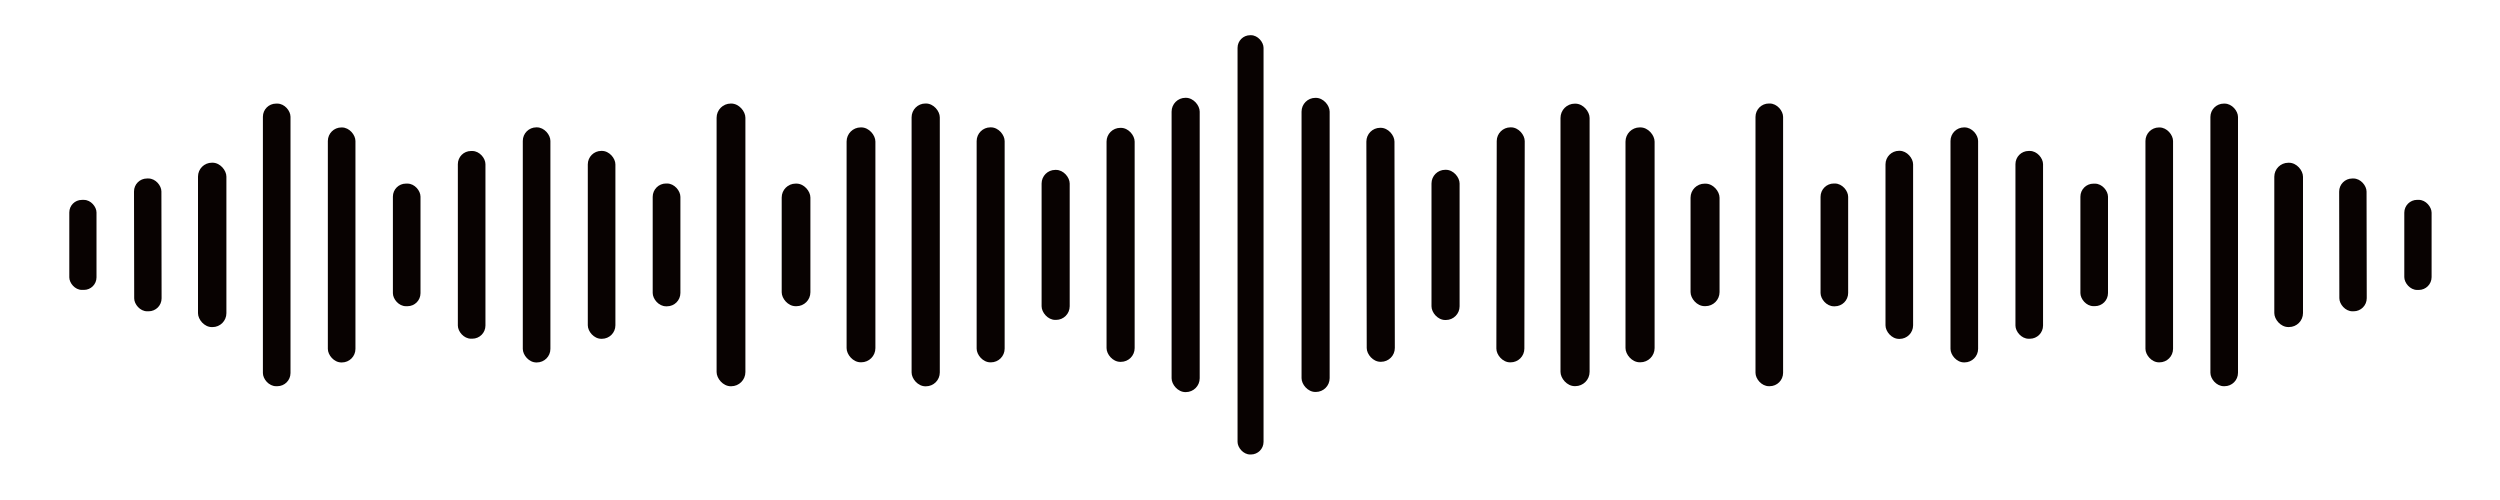 <?xml version="1.0" encoding="UTF-8" standalone="no"?>
<!DOCTYPE svg PUBLIC "-//W3C//DTD SVG 1.1//EN" "http://www.w3.org/Graphics/SVG/1.1/DTD/svg11.dtd">
<svg xmlns="http://www.w3.org/2000/svg" version="1.1" viewBox="0.00 0.00 500.00 100.00">
<rect fill="#080201" x="247.51" y="7.04" width="5.20" height="83.86" rx="2.53"/>
<rect fill="#080201" x="234.32" y="19.56" width="5.62" height="58.86" rx="2.77"/>
<rect fill="#080201" x="260.31" y="19.57" width="5.62" height="58.82" rx="2.76"/>
<rect fill="#080201" x="52.58" y="20.72" width="5.52" height="56.52" rx="2.63"/>
<rect fill="#080201" x="143.32" y="20.71" width="5.76" height="56.54" rx="2.84"/>
<rect fill="#080201" x="182.32" y="20.70" width="5.64" height="56.56" rx="2.77"/>
<rect fill="#080201" x="312.10" y="20.73" width="5.82" height="56.50" rx="2.86"/>
<rect fill="#080201" x="351.10" y="20.70" width="5.52" height="56.54" rx="2.68"/>
<rect fill="#080201" x="442.08" y="20.72" width="5.52" height="56.52" rx="2.68"/>
<rect fill="#080201" x="65.57" y="25.49" width="5.52" height="47.00" rx="2.71"/>
<rect fill="#080201" x="104.56" y="25.47" width="5.52" height="47.02" rx="2.71"/>
<rect fill="#080201" x="169.32" y="25.48" width="5.76" height="46.98" rx="2.83"/>
<rect fill="#080201" x="195.33" y="25.47" width="5.60" height="47.00" rx="2.75"/>
<rect fill="#080201" x="221.31" y="25.57" width="5.62" height="46.80" rx="2.75"/>
<rect fill="#080201" x="-2.81" y="-23.40" transform="translate(276.12,48.96) rotate(-0.1)" width="5.62" height="46.80" rx="2.76"/>
<rect fill="#080201" x="-2.80" y="-23.50" transform="translate(302.11,48.97) rotate(0.1)" width="5.60" height="47.00" rx="2.75"/>
<rect fill="#080201" x="325.10" y="25.48" width="5.82" height="46.98" rx="2.85"/>
<rect fill="#080201" x="390.10" y="25.48" width="5.52" height="47.00" rx="2.71"/>
<rect fill="#080201" x="429.09" y="25.49" width="5.52" height="46.98" rx="2.71"/>
<rect fill="#080201" x="91.57" y="30.20" width="5.52" height="37.54" rx="2.63"/>
<rect fill="#080201" x="117.56" y="30.18" width="5.52" height="37.58" rx="2.70"/>
<rect fill="#080201" x="377.10" y="30.16" width="5.52" height="37.62" rx="2.71"/>
<rect fill="#080201" x="403.09" y="30.19" width="5.52" height="37.56" rx="2.64"/>
<rect fill="#080201" x="39.60" y="32.54" width="5.68" height="32.88" rx="2.78"/>
<rect fill="#080201" x="454.86" y="32.55" width="5.74" height="32.86" rx="2.80"/>
<rect fill="#080201" x="208.32" y="33.98" width="5.62" height="30.00" rx="2.73"/>
<rect fill="#080201" x="286.30" y="33.96" width="5.62" height="30.04" rx="2.74"/>
<rect fill="#080201" x="-2.74" y="-13.28" transform="translate(29.56,48.98) rotate(-0.1)" width="5.48" height="26.56" rx="2.59"/>
<rect fill="#080201" x="-2.74" y="-13.28" transform="translate(470.59,48.98) rotate(-0.1)" width="5.48" height="26.56" rx="2.62"/>
<rect fill="#080201" x="78.58" y="36.72" width="5.52" height="24.52" rx="2.60"/>
<rect fill="#080201" x="130.54" y="36.70" width="5.54" height="24.56" rx="2.67"/>
<rect fill="#080201" x="156.34" y="36.72" width="5.74" height="24.52" rx="2.79"/>
<rect fill="#080201" x="338.11" y="36.73" width="5.80" height="24.50" rx="2.81"/>
<rect fill="#080201" x="364.11" y="36.70" width="5.52" height="24.56" rx="2.66"/>
<rect fill="#080201" x="416.08" y="36.73" width="5.52" height="24.50" rx="2.61"/>
<rect fill="#080201" x="13.86" y="39.98" width="5.44" height="18.00" rx="2.51"/>
<rect fill="#080201" x="480.86" y="39.97" width="5.46" height="18.02" rx="2.57"/>
</svg>
